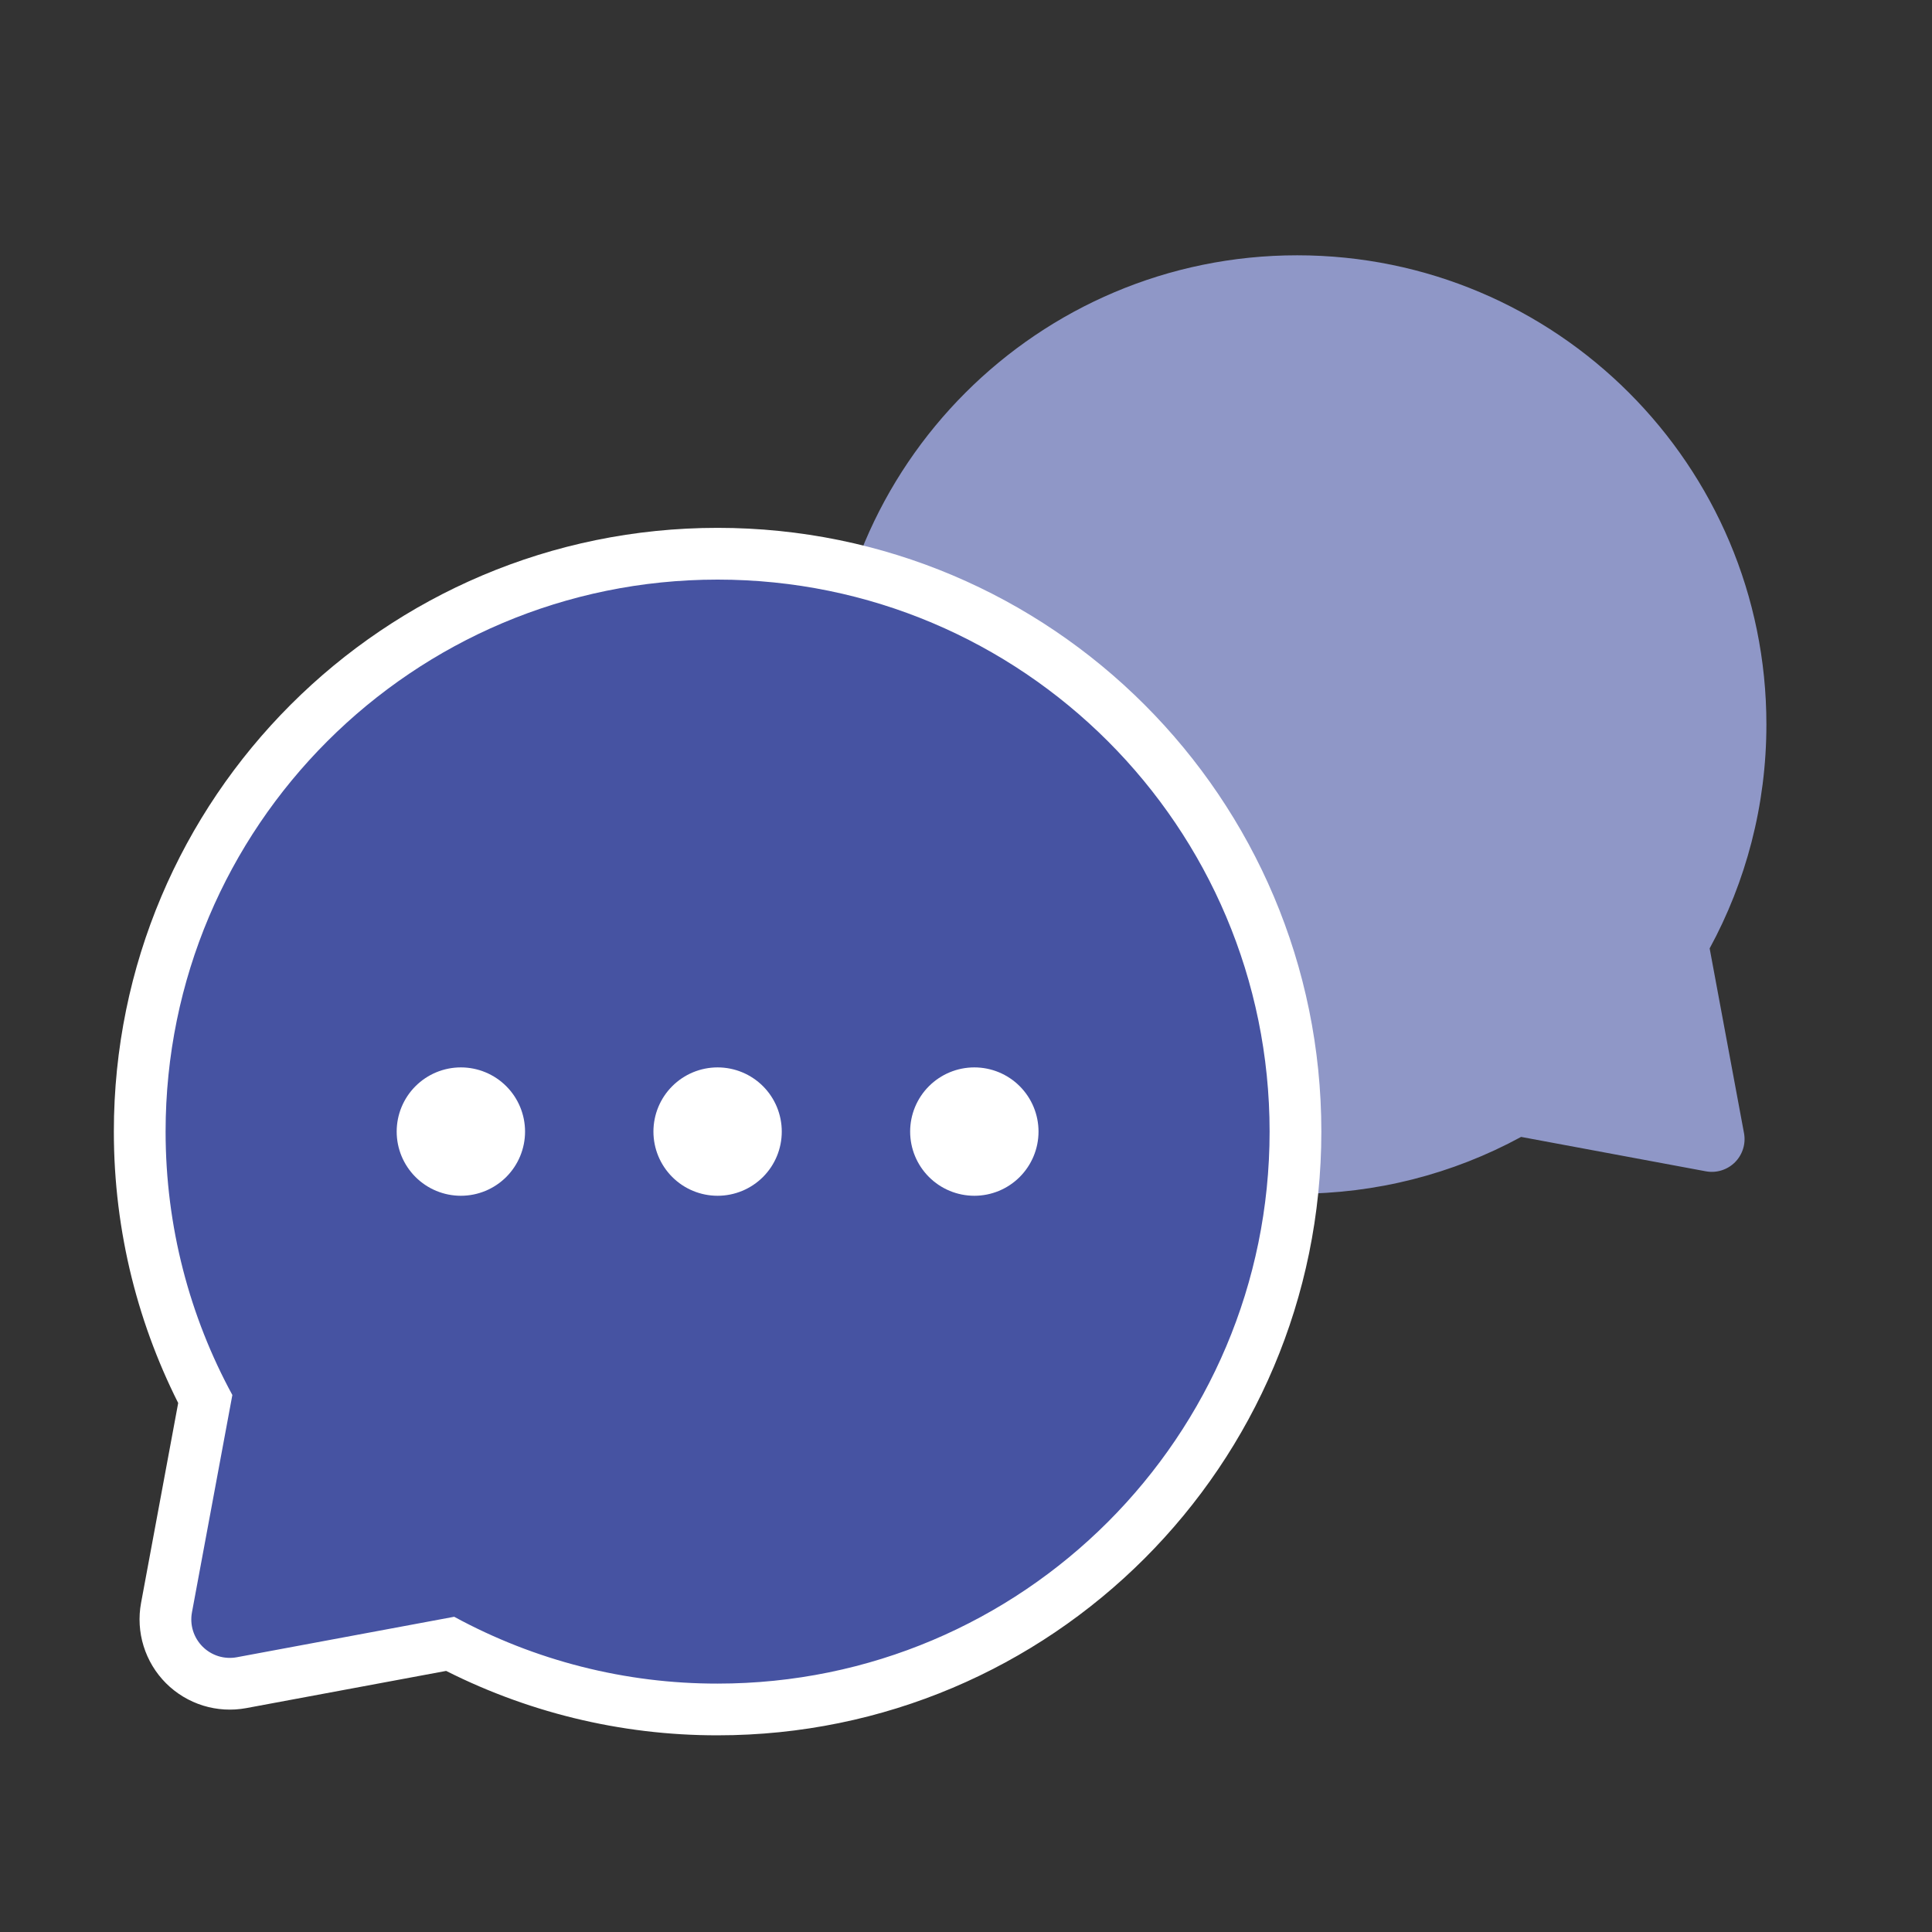 <svg width="56" height="56" viewBox="0 0 56 56" fill="none" xmlns="http://www.w3.org/2000/svg">
<rect x="0" y="0" width="56" height="56" fill="#333333" stroke="none"/>
<path fill-rule="evenodd" clip-rule="evenodd" d="M37.6 7.4C45.111 7.4 51.2 13.489 51.2 21C51.2 23.348 50.604 25.561 49.555 27.49L50.551 32.845C50.579 32.996 50.57 33.152 50.524 33.299C50.478 33.446 50.398 33.58 50.289 33.689C50.18 33.798 50.046 33.878 49.899 33.924C49.752 33.97 49.597 33.979 49.445 33.951L44.09 32.954C42.099 34.037 39.867 34.603 37.6 34.6C30.089 34.6 24 28.511 24 21C24 13.489 30.089 7.4 37.6 7.4Z" fill="#8F97C7"/>
<path d="M20.8 16.05C30.051 16.05 37.55 23.549 37.55 32.8C37.55 42.05 30.051 49.549 20.8 49.549C18.098 49.553 15.438 48.899 13.046 47.648L7.001 48.773C6.704 48.828 6.397 48.81 6.108 48.721C5.819 48.631 5.555 48.472 5.341 48.258C5.127 48.044 4.969 47.781 4.879 47.492C4.789 47.203 4.771 46.896 4.826 46.599L5.949 40.552C4.737 38.232 4.05 35.593 4.05 32.8C4.05 23.549 11.549 16.05 20.8 16.05Z" fill="white" stroke="white" stroke-width="1.5"/>
<path fill-rule="evenodd" clip-rule="evenodd" d="M20.8 16.8C11.964 16.8 4.8 23.963 4.8 32.8C4.8 35.562 5.501 38.165 6.735 40.435L5.564 46.735C5.531 46.913 5.541 47.097 5.595 47.27C5.649 47.443 5.744 47.6 5.872 47.728C6 47.856 6.157 47.951 6.33 48.005C6.503 48.058 6.686 48.069 6.864 48.036L13.165 46.863C15.508 48.138 18.133 48.804 20.8 48.8C29.637 48.8 36.8 41.636 36.8 32.8C36.8 23.963 29.637 16.8 20.8 16.8ZM28.242 30.939C27.748 30.939 27.275 31.135 26.926 31.484C26.577 31.833 26.381 32.306 26.381 32.8C26.381 33.293 26.577 33.766 26.926 34.115C27.275 34.464 27.748 34.66 28.242 34.66C28.735 34.66 29.209 34.464 29.557 34.115C29.906 33.766 30.102 33.293 30.102 32.8C30.102 32.306 29.906 31.833 29.557 31.484C29.209 31.135 28.735 30.939 28.242 30.939ZM18.94 32.8C18.94 32.306 19.136 31.833 19.485 31.484C19.833 31.135 20.307 30.939 20.8 30.939C21.294 30.939 21.767 31.135 22.116 31.484C22.465 31.833 22.66 32.306 22.66 32.8C22.66 33.293 22.465 33.766 22.116 34.115C21.767 34.464 21.294 34.66 20.8 34.66C20.307 34.66 19.833 34.464 19.485 34.115C19.136 33.766 18.94 33.293 18.94 32.8ZM13.358 30.939C12.865 30.939 12.392 31.135 12.043 31.484C11.694 31.833 11.498 32.306 11.498 32.8C11.498 33.293 11.694 33.766 12.043 34.115C12.392 34.464 12.865 34.66 13.358 34.66C13.852 34.66 14.325 34.464 14.674 34.115C15.023 33.766 15.219 33.293 15.219 32.8C15.219 32.306 15.023 31.833 14.674 31.484C14.325 31.135 13.852 30.939 13.358 30.939Z" fill="#4653A2"/>
</svg>
